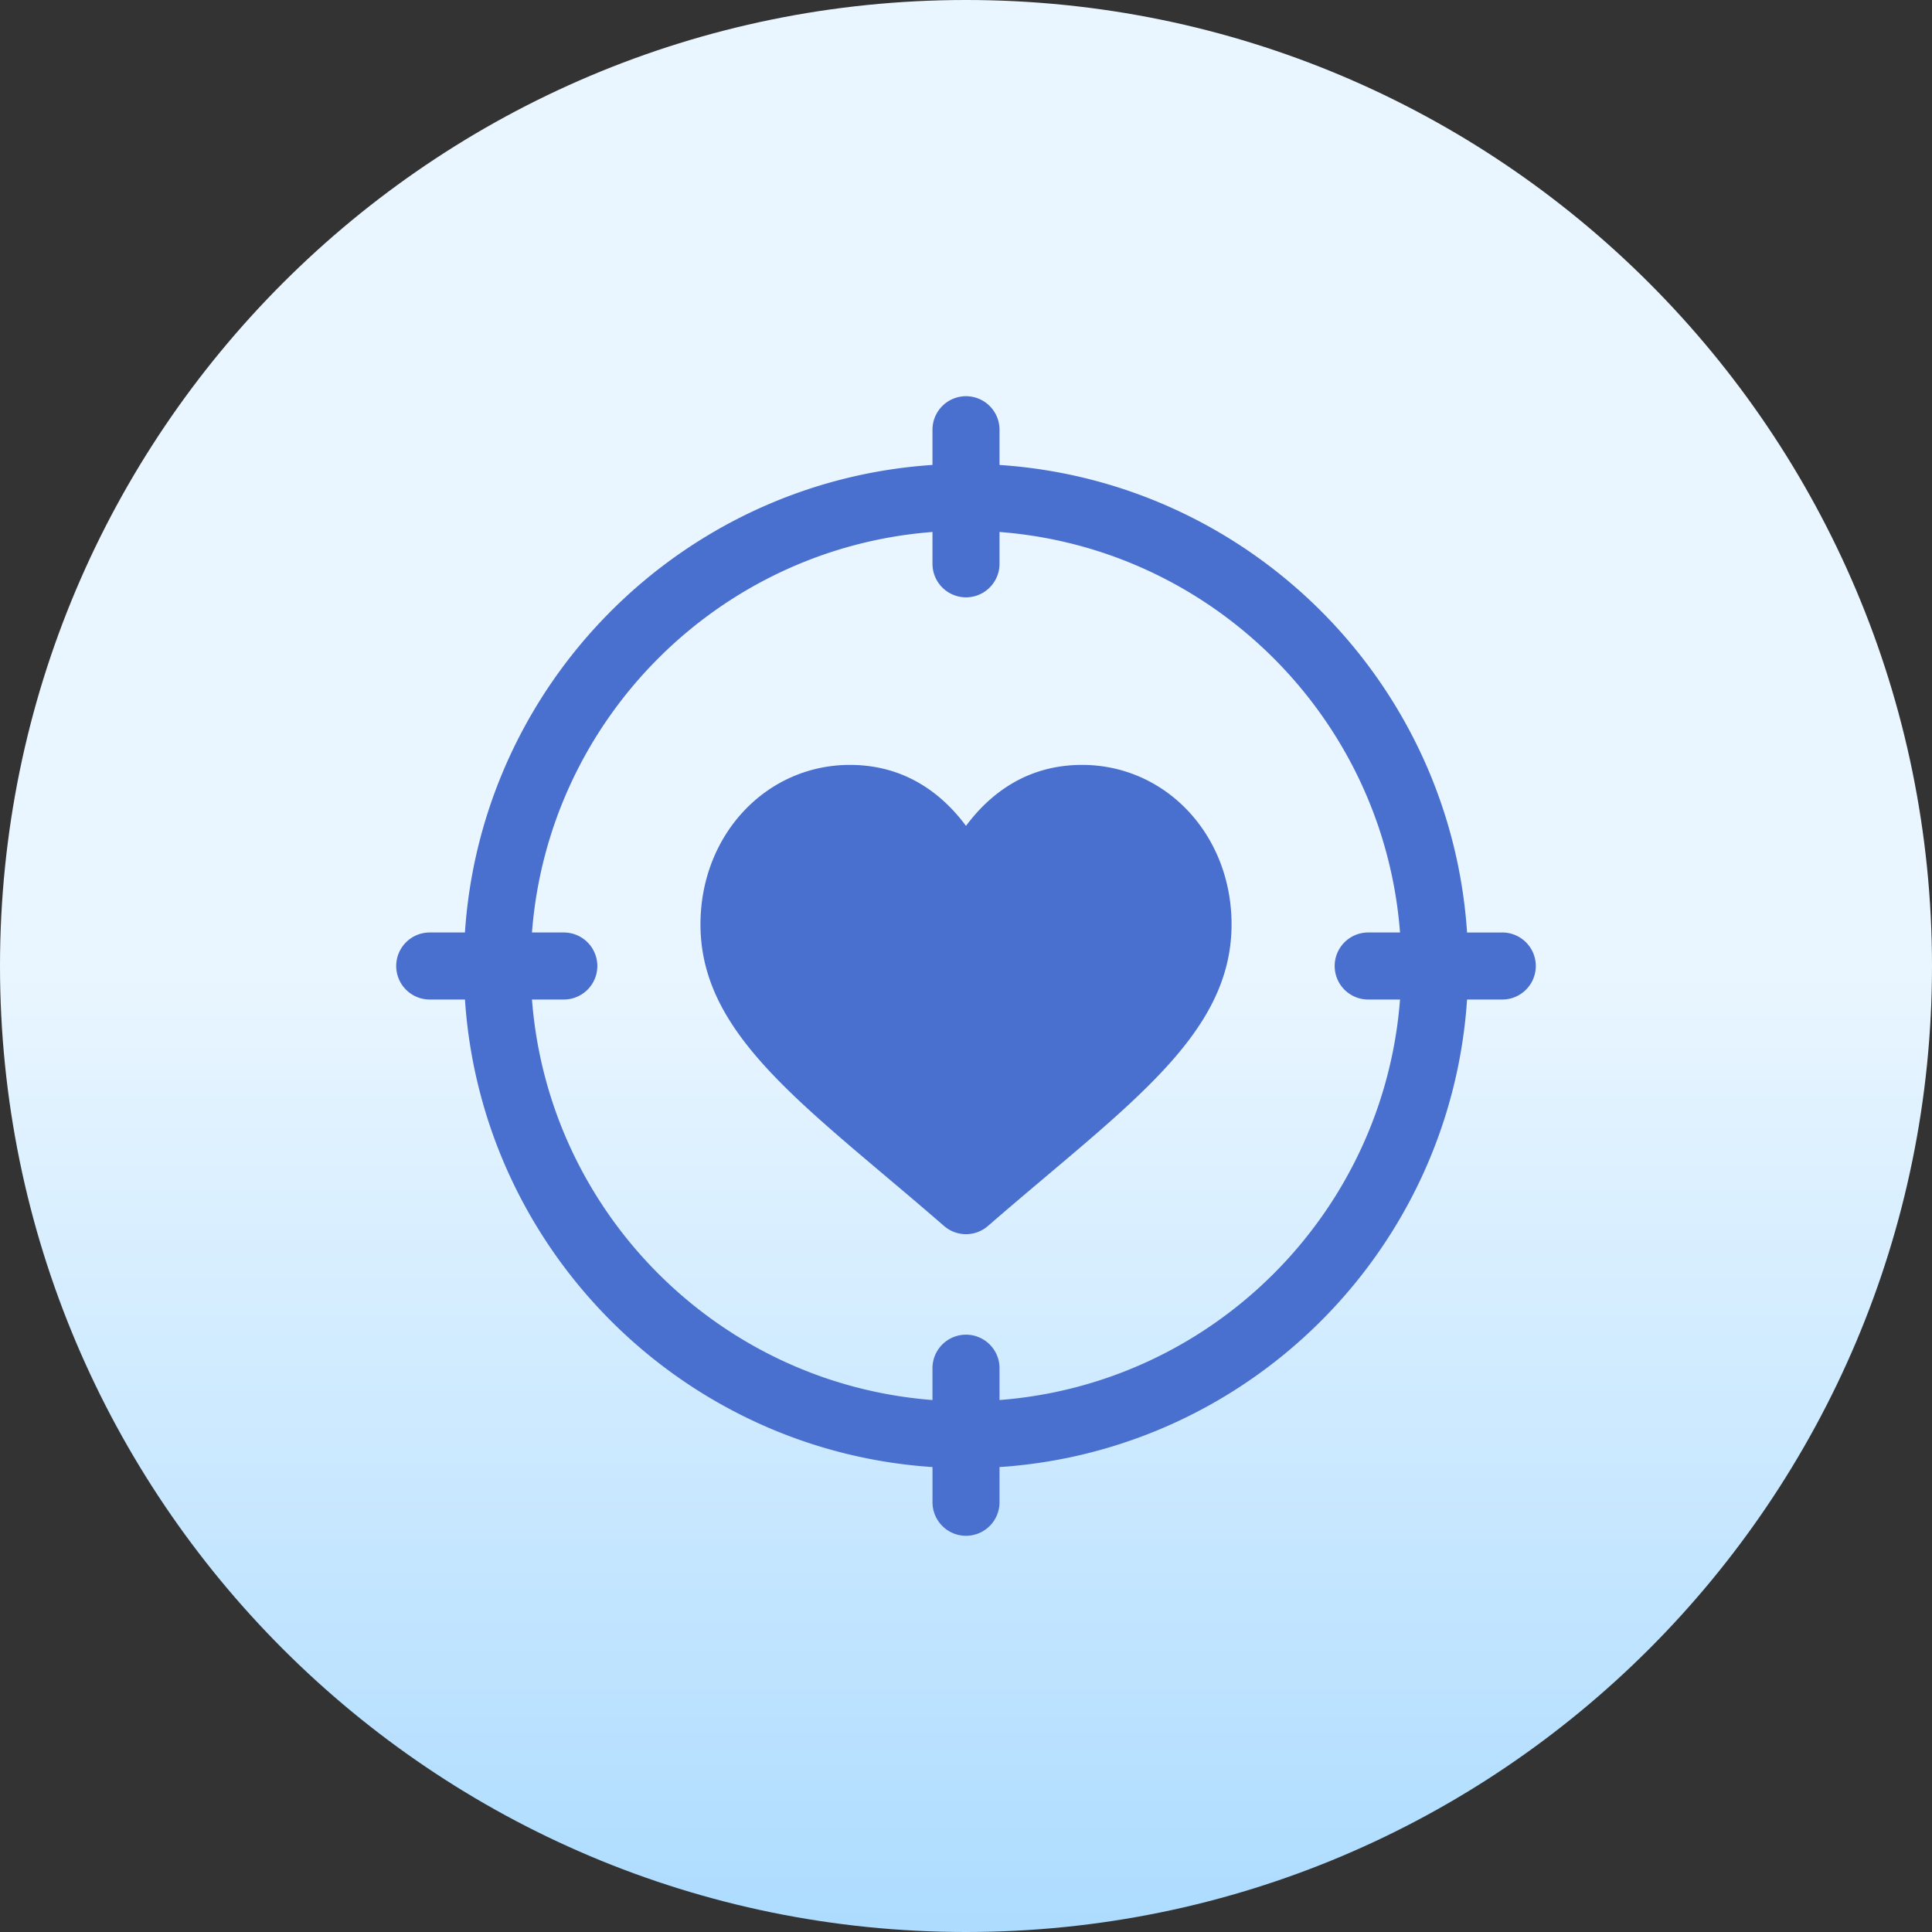 <svg width="80" height="80" fill="none" xmlns="http://www.w3.org/2000/svg"><rect width="100%" height="100%" fill="#333333" stroke="none"/><path d="M40 80c22.091 0 40-17.909 40-40S62.091 0 40 0 0 17.909 0 40s17.909 40 40 40Z" fill="url(#a)"/><path d="M44.805 31.673c-2.336 0-3.859 1.252-4.805 2.525-.946-1.273-2.47-2.525-4.805-2.525-3.472 0-6.19 2.9-6.19 6.603 0 3.953 3.19 6.646 7.605 10.374.78.658 1.609 1.358 2.48 2.114a1.386 1.386 0 0 0 1.82 0c.87-.756 1.7-1.456 2.48-2.114 4.415-3.727 7.606-6.42 7.606-10.374 0-3.703-2.719-6.603-6.191-6.603Zm17.401 6.94h-1.458c-.689-10.372-8.989-18.672-19.36-19.36v-1.459a1.387 1.387 0 1 0-2.776 0v1.458c-10.37.689-18.67 8.989-19.36 19.36h-1.458a1.387 1.387 0 1 0 0 2.776h1.459c.688 10.371 8.988 18.671 19.36 19.36v1.458a1.387 1.387 0 1 0 2.775 0v-1.458c10.371-.689 18.671-8.989 19.36-19.36h1.458a1.387 1.387 0 1 0 0-2.776Zm-5.552 2.775h1.318c-.678 8.84-7.744 15.906-16.584 16.584v-1.318a1.387 1.387 0 1 0-2.776 0v1.318c-8.84-.678-15.906-7.744-16.584-16.584h1.318a1.387 1.387 0 1 0 0-2.776h-1.318c.678-8.84 7.744-15.906 16.584-16.584v1.318a1.387 1.387 0 1 0 2.776 0v-1.318c8.84.678 15.906 7.744 16.584 16.584h-1.318a1.387 1.387 0 1 0 0 2.776Z" fill="#496FCF"/><defs><linearGradient id="a" x1="40" y1="80" x2="40" y2="0" gradientUnits="userSpaceOnUse"><stop stop-color="#ADDCFF"/><stop offset=".503" stop-color="#EAF6FF"/><stop offset="1" stop-color="#EAF6FF"/></linearGradient></defs></svg>
